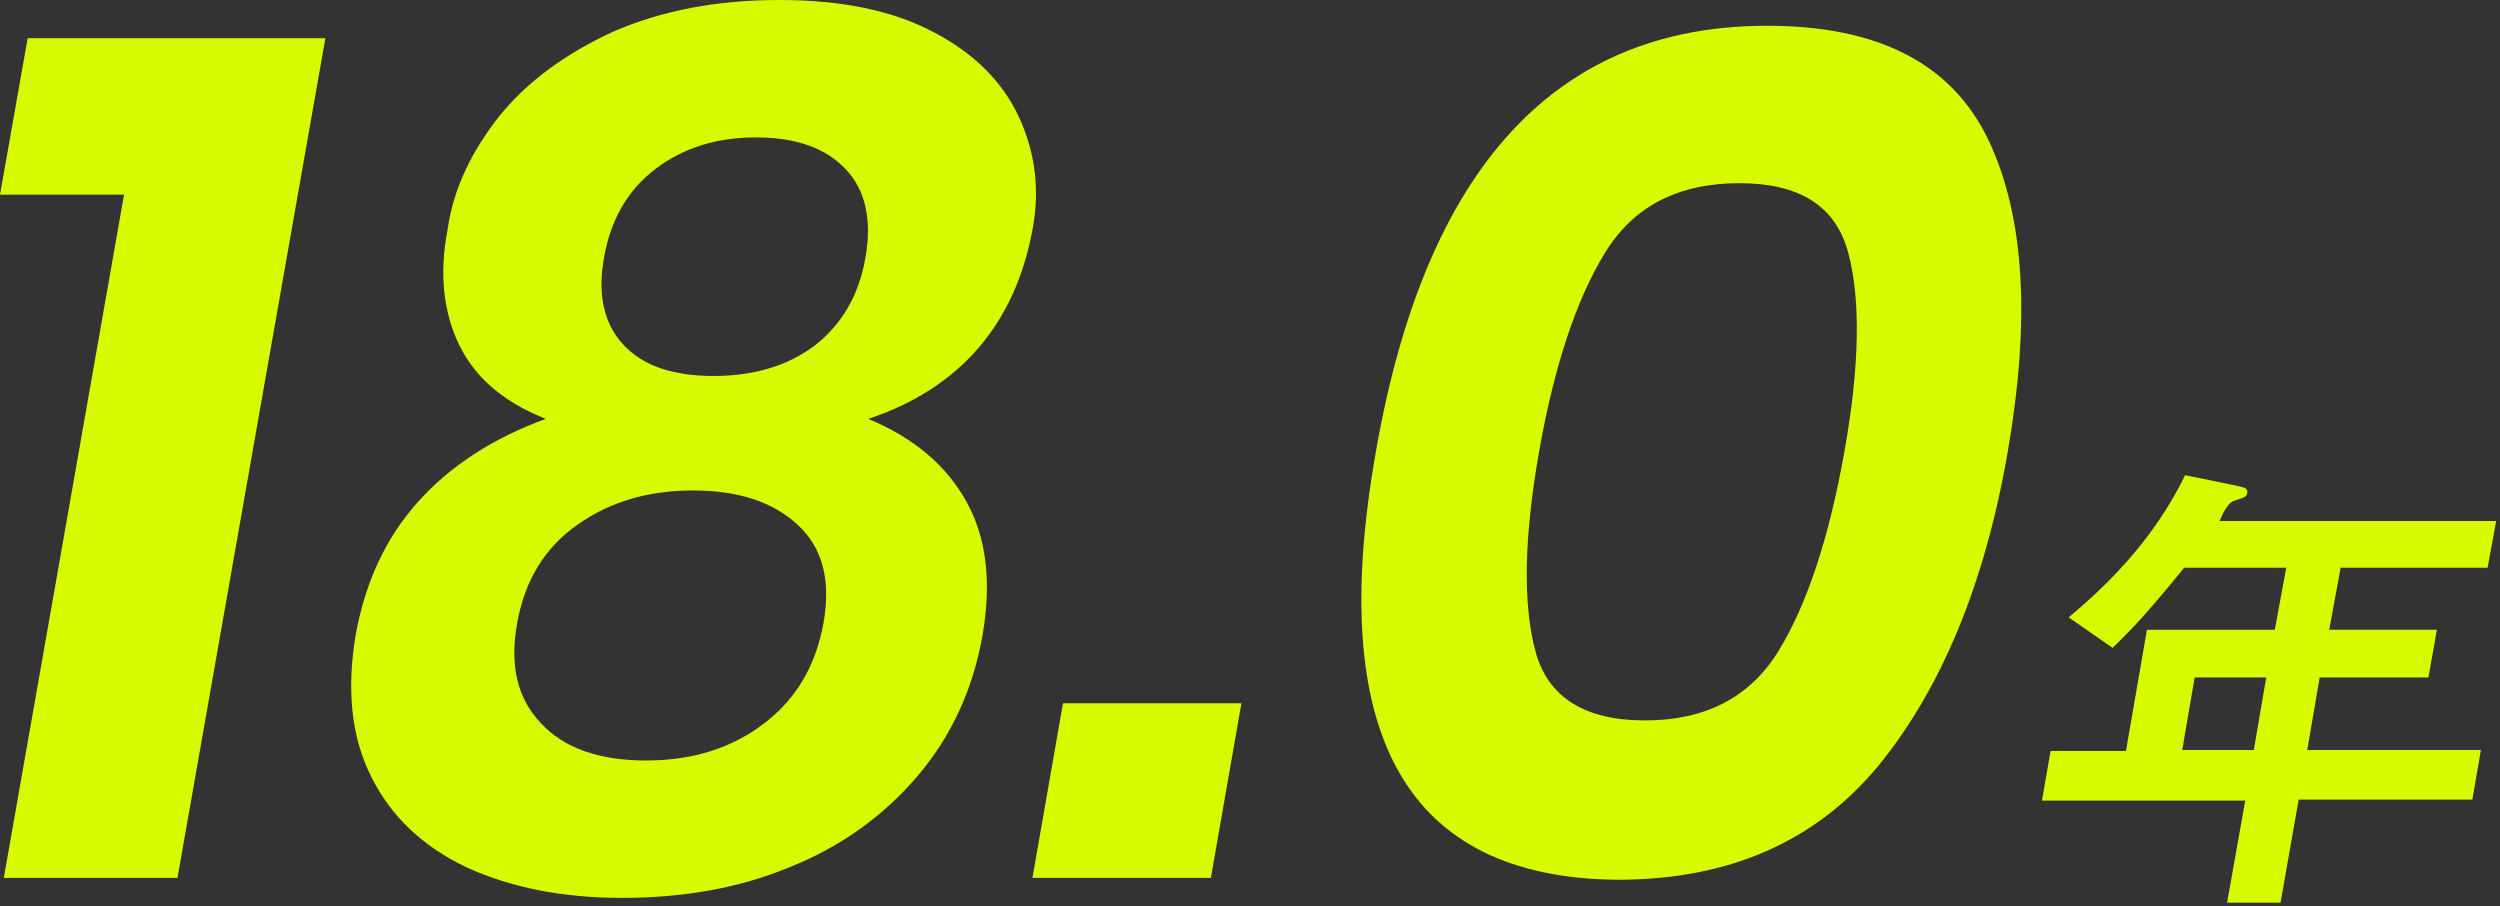 <svg xmlns="http://www.w3.org/2000/svg" xml:space="preserve" id="レイヤー_1" x="0" y="0" style="enable-background:new 0 0 262 95" version="1.1" viewBox="0 0 262 95"><rect x="0" y="0" width="262" height="95" fill="#333333" stroke="none"/><style>.st0{fill:#d7fa00}</style><path d="M0 20.4 2.9 4h31.2L18.6 92H.4L13 20.4H0zM52.3 12.2c3-3.7 7-6.6 12-8.9C69.4 1.1 75.1 0 81.7 0c6.5 0 11.9 1.1 16.2 3.4 4.2 2.2 7.2 5.2 8.9 8.9 1.7 3.7 2.2 7.6 1.4 11.8-.9 4.8-2.7 8.9-5.6 12.3-2.9 3.4-6.8 5.9-11.6 7.5 4.8 2 8.2 4.9 10.3 8.7 2.1 3.8 2.6 8.4 1.7 13.8-1 5.8-3.3 10.8-6.9 15-3.6 4.2-8.1 7.4-13.4 9.5-5.3 2.2-11.2 3.2-17.5 3.2-6.3 0-11.7-1.1-16.3-3.2-4.6-2.2-7.9-5.3-10-9.5-2.1-4.2-2.6-9.2-1.6-15 1-5.4 3.1-10 6.5-13.8 3.4-3.8 7.9-6.7 13.4-8.7-4.3-1.7-7.3-4.2-9-7.6-1.7-3.4-2.2-7.5-1.3-12.2.6-4.3 2.5-8.2 5.4-11.9zm4.4 63.6c2.4 2.6 6.1 3.9 11 3.9s9-1.3 12.4-3.9c3.4-2.6 5.4-6.1 6.2-10.5.8-4.5-.1-7.9-2.7-10.3-2.6-2.4-6.2-3.6-11-3.6-4.7 0-8.7 1.2-12.1 3.6-3.4 2.4-5.5 5.8-6.3 10.3-.8 4.4 0 7.9 2.5 10.5zm8.7-39.6c2.1 2.2 5.2 3.2 9.4 3.2 4.3 0 7.8-1.1 10.6-3.2C88.2 34 90 31 90.7 27c.7-4 0-7.1-2.1-9.3-2.1-2.2-5.2-3.3-9.4-3.3-4.1 0-7.6 1.1-10.5 3.3-2.9 2.2-4.7 5.3-5.4 9.3-.7 3.9 0 7 2.1 9.2zM130.1 73.7 126.9 92h-18.7l3.2-18.3h18.7zM144.2 47.3c5.2-29.8 18.9-44.6 41-44.6 11.7 0 19.4 4 23.2 12 3.8 8 4.4 18.9 2 32.7-2.4 13.9-7 24.8-13.5 32.8-6.6 8-15.7 12-27.4 12-22.1-.2-30.6-15.1-25.3-44.9zm49.1 0c1.6-9 1.7-15.9.4-20.8-1.3-4.9-5.1-7.3-11.4-7.3-6.4 0-11.1 2.4-14.1 7.3s-5.3 11.8-6.9 20.8c-1.6 9.1-1.7 16-.4 20.9 1.3 4.9 5.2 7.3 11.5 7.3s11-2.4 14-7.3 5.3-11.9 6.9-20.9zM255.4 65.9l-.9 5.1h-11.4l-1.3 7.6H260l-.9 5.2h-18.2L239 94.6h-5.6l1.9-10.7H214l.9-5.2h7.9L225 66h13.4l1.2-6.5h-10.7c-4.7 5.8-6.3 7.2-7.5 8.4l-4.6-3.2c3.2-2.7 8.6-7.5 12.2-14.9l4.9 1c1.5.3 1.7.4 1.6.9-.1.4-.2.4-1.4.8-.6.2-1.1 1.2-1.5 2.1h29l-.9 4.9h-15.4l-1.2 6.5h11.3zM237.5 71H230l-1.3 7.6h7.5l1.3-7.6z" class="st0"/></svg>